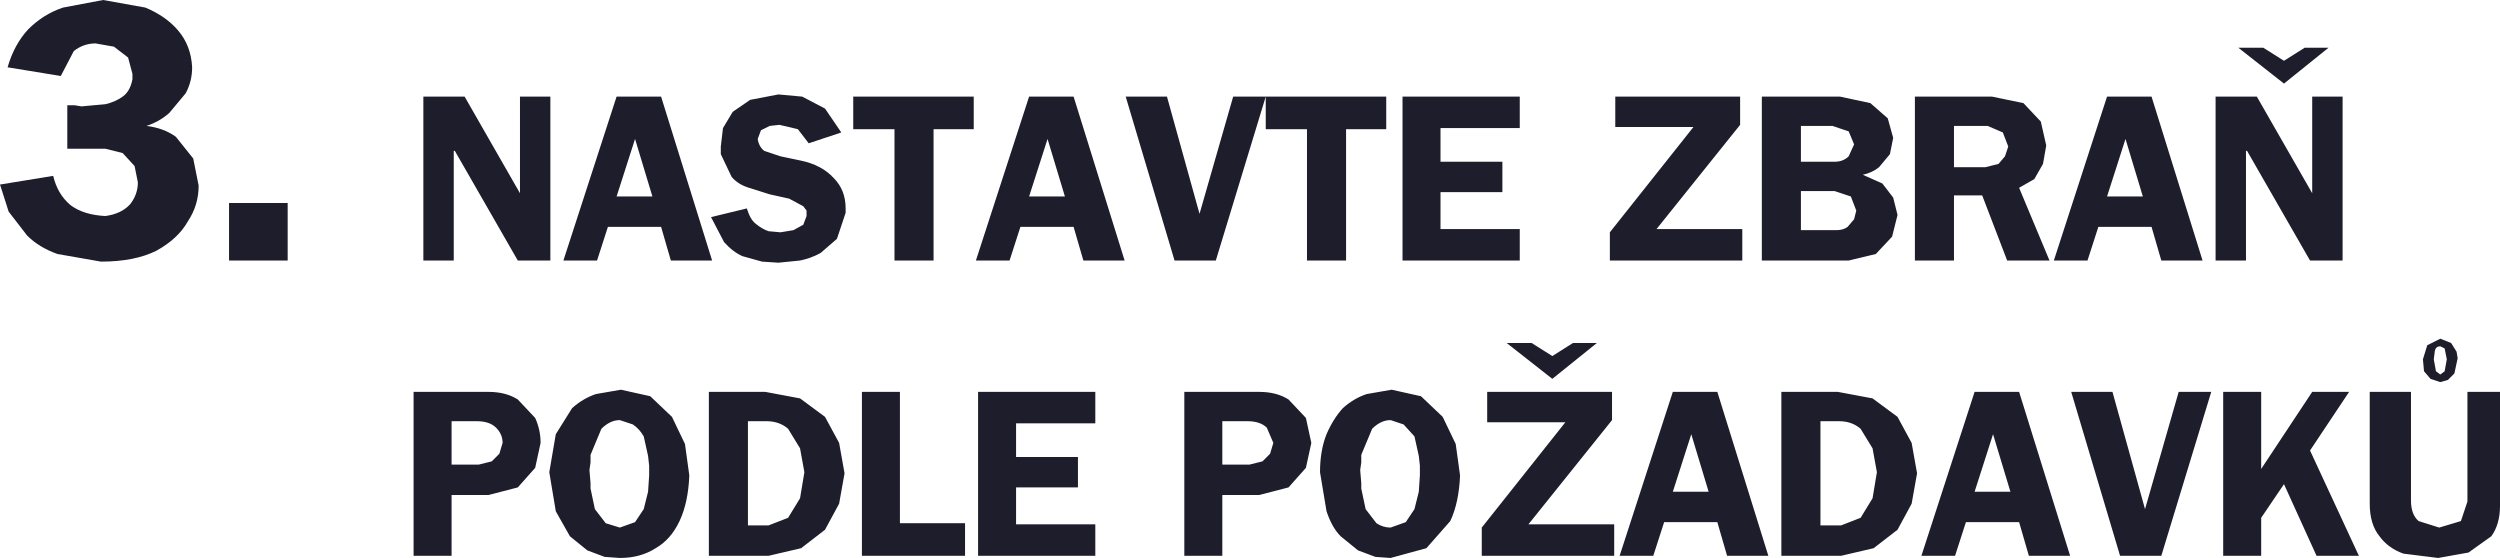 <?xml version="1.0" encoding="UTF-8" standalone="no"?>
<svg xmlns:xlink="http://www.w3.org/1999/xlink" height="25.7px" width="115.15px" xmlns="http://www.w3.org/2000/svg">
  <g transform="matrix(1.0, 0.0, 0.0, 1.0, 34.55, 13.45)">
    <path d="M-12.6 5.95 L-13.75 5.95 -13.75 7.95 -12.5 7.95 -11.9 7.8 -11.55 7.45 -11.4 6.95 Q-11.4 6.55 -11.7 6.25 -12.0 5.95 -12.6 5.95 M-9.65 6.95 L-9.9 8.1 -10.7 9.0 -12.05 9.35 -13.75 9.35 -13.75 12.15 -15.5 12.15 -15.5 4.6 -12.05 4.6 Q-11.25 4.6 -10.7 4.95 L-9.9 5.8 Q-9.65 6.35 -9.65 6.95 M-5.4 6.1 L-6.0 5.9 Q-6.45 5.9 -6.85 6.3 L-7.35 7.5 -7.35 7.85 -7.4 8.2 -7.35 8.8 -7.35 9.05 -7.15 10.0 -6.65 10.65 -6.0 10.85 -5.3 10.6 -4.9 10.0 -4.7 9.2 -4.65 8.45 -4.65 8.0 -4.7 7.55 -4.9 6.65 Q-5.1 6.3 -5.4 6.1 M-4.6 4.8 L-3.6 5.75 -3.0 7.0 -2.8 8.45 Q-2.85 9.7 -3.25 10.55 -3.65 11.4 -4.35 11.8 -5.05 12.25 -6.0 12.25 L-6.7 12.2 -7.5 11.9 -8.3 11.25 -8.95 10.1 -9.25 8.3 -8.95 6.55 -8.2 5.35 Q-7.7 4.9 -7.1 4.7 L-5.95 4.5 -4.6 4.8 M-5.3 -7.05 L-6.15 -4.4 -4.5 -4.4 -5.3 -7.05 M-6.55 -3.0 L-7.05 -1.45 -8.6 -1.45 -6.15 -9.0 -4.1 -9.0 -1.75 -1.45 -3.65 -1.45 -4.1 -3.0 -6.55 -3.0 M-15.05 -1.45 L-15.05 -9.0 -13.15 -9.0 -10.6 -4.55 -10.6 -9.0 -9.2 -9.0 -9.2 -1.45 -10.7 -1.45 -13.6 -6.5 -13.65 -6.5 -13.65 -1.45 -15.05 -1.45 M-21.3 -4.1 L-21.3 -1.45 -24.0 -1.45 -24.0 -4.1 -21.3 -4.1 M2.3 7.2 L1.75 6.3 Q1.35 5.95 0.75 5.95 L-0.1 5.95 -0.1 10.75 0.85 10.75 1.75 10.4 2.3 9.5 2.5 8.3 2.3 7.2 M0.7 4.6 L2.3 4.9 3.45 5.75 4.1 6.95 4.35 8.35 4.1 9.75 3.45 10.95 2.35 11.8 0.85 12.15 -1.9 12.15 -1.9 4.6 0.7 4.6 M5.15 4.6 L6.9 4.6 6.9 10.65 9.9 10.65 9.9 12.15 5.15 12.15 5.15 4.6 M15.9 4.6 L15.9 6.05 12.25 6.05 12.25 7.6 15.1 7.6 15.1 9.0 12.25 9.0 12.25 10.7 15.9 10.7 15.9 12.15 10.5 12.15 10.5 4.6 15.9 4.6 M23.45 4.6 Q24.25 4.6 24.8 4.95 L25.6 5.8 25.85 6.95 25.6 8.1 24.8 9.0 23.45 9.35 21.75 9.35 21.75 12.15 20.0 12.15 20.0 4.6 23.45 4.6 M22.9 5.95 L21.75 5.95 21.75 7.95 23.0 7.95 23.6 7.8 23.95 7.45 24.1 6.95 23.8 6.25 Q23.5 5.95 22.9 5.95 M30.8 7.55 L30.6 6.65 30.1 6.1 29.5 5.9 Q29.05 5.9 28.65 6.3 L28.15 7.5 28.15 7.85 28.1 8.2 28.15 8.8 28.15 9.05 28.35 10.0 28.85 10.65 Q29.15 10.85 29.5 10.85 L30.2 10.6 30.6 10.0 30.8 9.2 30.85 8.45 30.85 8.0 30.8 7.55 M30.9 4.8 L31.9 5.75 32.5 7.0 32.7 8.45 Q32.65 9.7 32.25 10.55 L31.15 11.8 29.5 12.25 28.8 12.2 28.0 11.9 27.2 11.25 Q26.8 10.85 26.55 10.1 L26.25 8.3 Q26.25 7.3 26.55 6.55 26.85 5.85 27.3 5.35 27.8 4.9 28.4 4.7 L29.55 4.5 30.9 4.8 M36.95 2.95 L37.9 2.35 39.0 2.35 36.95 4.0 34.85 2.35 36.0 2.35 36.95 2.95 M39.7 4.6 L39.7 5.9 35.85 10.7 39.8 10.7 39.8 12.15 33.7 12.15 33.7 10.85 37.55 6.0 33.95 6.0 33.95 4.6 39.7 4.6 M44.15 9.2 L43.35 6.55 42.5 9.2 44.15 9.2 M42.5 4.6 L44.55 4.6 46.9 12.15 45.0 12.15 44.55 10.6 42.1 10.6 41.6 12.15 40.05 12.15 42.5 4.6 M56.4 9.2 L58.05 9.2 57.25 6.55 56.4 9.2 M51.9 8.3 L51.7 7.2 51.15 6.3 Q50.75 5.95 50.15 5.95 L49.3 5.95 49.3 10.75 50.25 10.75 51.15 10.4 51.7 9.5 51.9 8.3 M51.7 4.9 L52.85 5.75 53.5 6.95 53.75 8.35 53.5 9.75 52.85 10.95 51.75 11.8 50.25 12.15 47.5 12.15 47.5 4.6 50.1 4.6 51.7 4.9 M56.4 4.6 L58.45 4.6 60.8 12.15 58.9 12.15 58.45 10.6 56.0 10.6 55.5 12.15 53.95 12.15 56.4 4.6 M60.85 4.6 L62.75 4.6 64.25 10.0 65.8 4.6 67.3 4.6 65.0 12.15 63.1 12.15 60.85 4.6 M71.95 4.6 L73.65 4.6 71.85 7.3 74.1 12.15 72.15 12.15 70.65 8.85 69.6 10.4 69.6 12.15 67.85 12.15 67.85 4.6 69.6 4.6 69.6 8.15 71.95 4.6 M79.1 4.6 L80.6 4.6 80.6 9.85 Q80.6 10.7 80.2 11.25 L79.15 12.0 77.75 12.25 76.15 12.05 Q75.45 11.8 75.05 11.25 74.6 10.7 74.6 9.75 L74.6 4.6 76.5 4.6 76.5 9.6 Q76.5 10.25 76.85 10.55 L77.8 10.85 78.8 10.55 79.1 9.65 79.1 4.6 M78.05 2.6 L77.85 2.5 Q77.65 2.5 77.6 2.7 L77.55 3.1 77.65 3.65 77.85 3.8 78.05 3.65 78.15 3.1 78.05 2.6 M78.6 2.75 L78.65 3.05 78.5 3.75 78.2 4.05 77.85 4.15 77.4 4.0 77.1 3.65 77.05 3.1 77.25 2.45 77.85 2.15 78.35 2.35 78.6 2.75 M62.5 -4.4 L64.15 -4.4 63.35 -7.05 62.5 -4.4 M62.5 -9.0 L64.55 -9.0 66.9 -1.45 65.0 -1.45 64.55 -3.0 62.1 -3.0 61.6 -1.45 60.05 -1.45 62.5 -9.0 M67.5 -9.0 L69.4 -9.0 71.95 -4.55 71.95 -9.0 73.35 -9.0 73.35 -1.45 71.85 -1.45 68.95 -6.5 68.9 -6.5 68.9 -1.45 67.5 -1.45 67.5 -9.0 M70.65 -9.6 L68.55 -11.25 69.7 -11.25 70.65 -10.65 71.6 -11.25 72.7 -11.25 70.65 -9.6 M57.7 -7.35 L57.0 -7.65 55.45 -7.65 55.45 -5.75 56.9 -5.75 57.5 -5.9 57.8 -6.25 57.95 -6.7 57.7 -7.35 M59.45 -7.85 L59.7 -6.75 59.55 -5.9 59.15 -5.2 58.45 -4.8 59.85 -1.45 57.9 -1.45 56.75 -4.45 55.45 -4.45 55.45 -1.45 53.65 -1.45 53.65 -9.0 57.2 -9.0 58.65 -8.7 59.45 -7.85 M48.4 -4.65 L48.4 -2.85 50.05 -2.85 Q50.35 -2.85 50.55 -3.0 L50.85 -3.35 50.95 -3.75 50.7 -4.4 49.95 -4.65 48.4 -4.65 M49.85 -7.65 L48.4 -7.65 48.4 -6.0 49.95 -6.0 Q50.35 -6.0 50.6 -6.25 L50.85 -6.8 50.6 -7.4 49.85 -7.65 M46.6 -9.0 L50.2 -9.0 51.6 -8.7 52.4 -8.0 52.65 -7.1 52.5 -6.35 52.0 -5.75 Q51.7 -5.5 51.25 -5.4 L52.15 -5.0 52.65 -4.35 52.85 -3.55 52.6 -2.55 51.85 -1.75 50.6 -1.45 46.6 -1.45 46.6 -9.0 M39.85 -7.6 L39.85 -9.0 45.6 -9.0 45.6 -7.7 41.75 -2.9 45.7 -2.9 45.7 -1.45 39.6 -1.45 39.6 -2.75 43.45 -7.6 39.85 -7.6 M30.05 -1.45 L30.05 -9.0 35.45 -9.0 35.45 -7.55 31.8 -7.55 31.8 -6.0 34.65 -6.0 34.65 -4.6 31.8 -4.6 31.8 -2.9 35.45 -2.9 35.45 -1.45 30.05 -1.45 M29.3 -9.0 L29.3 -7.5 27.45 -7.5 27.45 -1.45 25.65 -1.45 25.65 -7.5 23.75 -7.5 23.75 -9.0 29.3 -9.0 M12.85 -4.4 L14.5 -4.4 13.7 -7.05 12.85 -4.4 M12.85 -9.0 L14.9 -9.0 17.25 -1.45 15.35 -1.45 14.9 -3.0 12.45 -3.0 11.95 -1.45 10.4 -1.45 12.85 -9.0 M17.3 -9.0 L19.2 -9.0 20.7 -3.6 22.25 -9.0 23.75 -9.0 21.45 -1.45 19.55 -1.45 17.3 -9.0 M4.75 -7.5 L4.75 -9.0 10.3 -9.0 10.3 -7.5 8.45 -7.5 8.45 -1.45 6.65 -1.45 6.65 -7.5 4.75 -7.5 M0.65 -6.5 L1.4 -6.25 2.35 -6.05 Q3.3 -5.85 3.85 -5.25 4.4 -4.7 4.4 -3.85 L4.4 -3.65 4.35 -3.5 4.0 -2.45 3.25 -1.8 Q2.8 -1.55 2.3 -1.45 L1.3 -1.35 0.55 -1.4 -0.35 -1.65 Q-0.8 -1.85 -1.2 -2.3 L-1.8 -3.45 -0.15 -3.85 Q0.0 -3.35 0.25 -3.15 0.55 -2.9 0.85 -2.8 L1.4 -2.75 2.0 -2.85 2.45 -3.1 2.6 -3.5 2.6 -3.75 2.45 -3.95 1.8 -4.3 0.9 -4.5 -0.05 -4.8 Q-0.55 -4.95 -0.85 -5.3 L-1.35 -6.35 -1.35 -6.5 -1.35 -6.7 -1.25 -7.55 -0.8 -8.3 0.0 -8.85 1.3 -9.1 2.4 -9.0 3.45 -8.45 4.2 -7.35 2.7 -6.85 2.2 -7.5 1.35 -7.7 0.9 -7.65 0.5 -7.45 0.35 -7.05 Q0.4 -6.7 0.65 -6.5" fill="#1e1d2b" fill-rule="evenodd" stroke="none"/>
    <path d="M-29.8 -13.45 L-27.85 -13.1 Q-26.9 -12.7 -26.35 -12.05 -25.75 -11.35 -25.7 -10.35 -25.7 -9.7 -26.0 -9.15 L-26.75 -8.25 Q-27.2 -7.85 -27.8 -7.65 -27.0 -7.55 -26.45 -7.15 L-25.65 -6.15 -25.4 -4.9 Q-25.4 -4.0 -25.9 -3.25 -26.35 -2.45 -27.35 -1.9 -28.35 -1.4 -29.9 -1.4 L-31.9 -1.75 Q-32.75 -2.05 -33.3 -2.6 L-34.15 -3.7 -34.55 -4.95 -32.1 -5.35 Q-31.9 -4.5 -31.3 -4.0 -30.7 -3.55 -29.7 -3.5 -28.95 -3.6 -28.55 -4.05 -28.2 -4.5 -28.2 -5.05 L-28.35 -5.8 -28.9 -6.4 -29.7 -6.6 -31.45 -6.6 -31.45 -8.6 -31.1 -8.6 -30.8 -8.55 -29.7 -8.65 Q-29.25 -8.75 -28.9 -9.0 -28.55 -9.25 -28.45 -9.8 L-28.45 -9.95 -28.45 -10.05 -28.65 -10.8 -29.3 -11.3 -30.15 -11.45 Q-30.7 -11.45 -31.15 -11.1 L-31.75 -9.95 -34.2 -10.35 Q-33.9 -11.4 -33.25 -12.1 -32.55 -12.8 -31.65 -13.1 L-29.8 -13.45" fill="#1e1d2b" fill-rule="evenodd" stroke="none"/>
  </g>
</svg>

